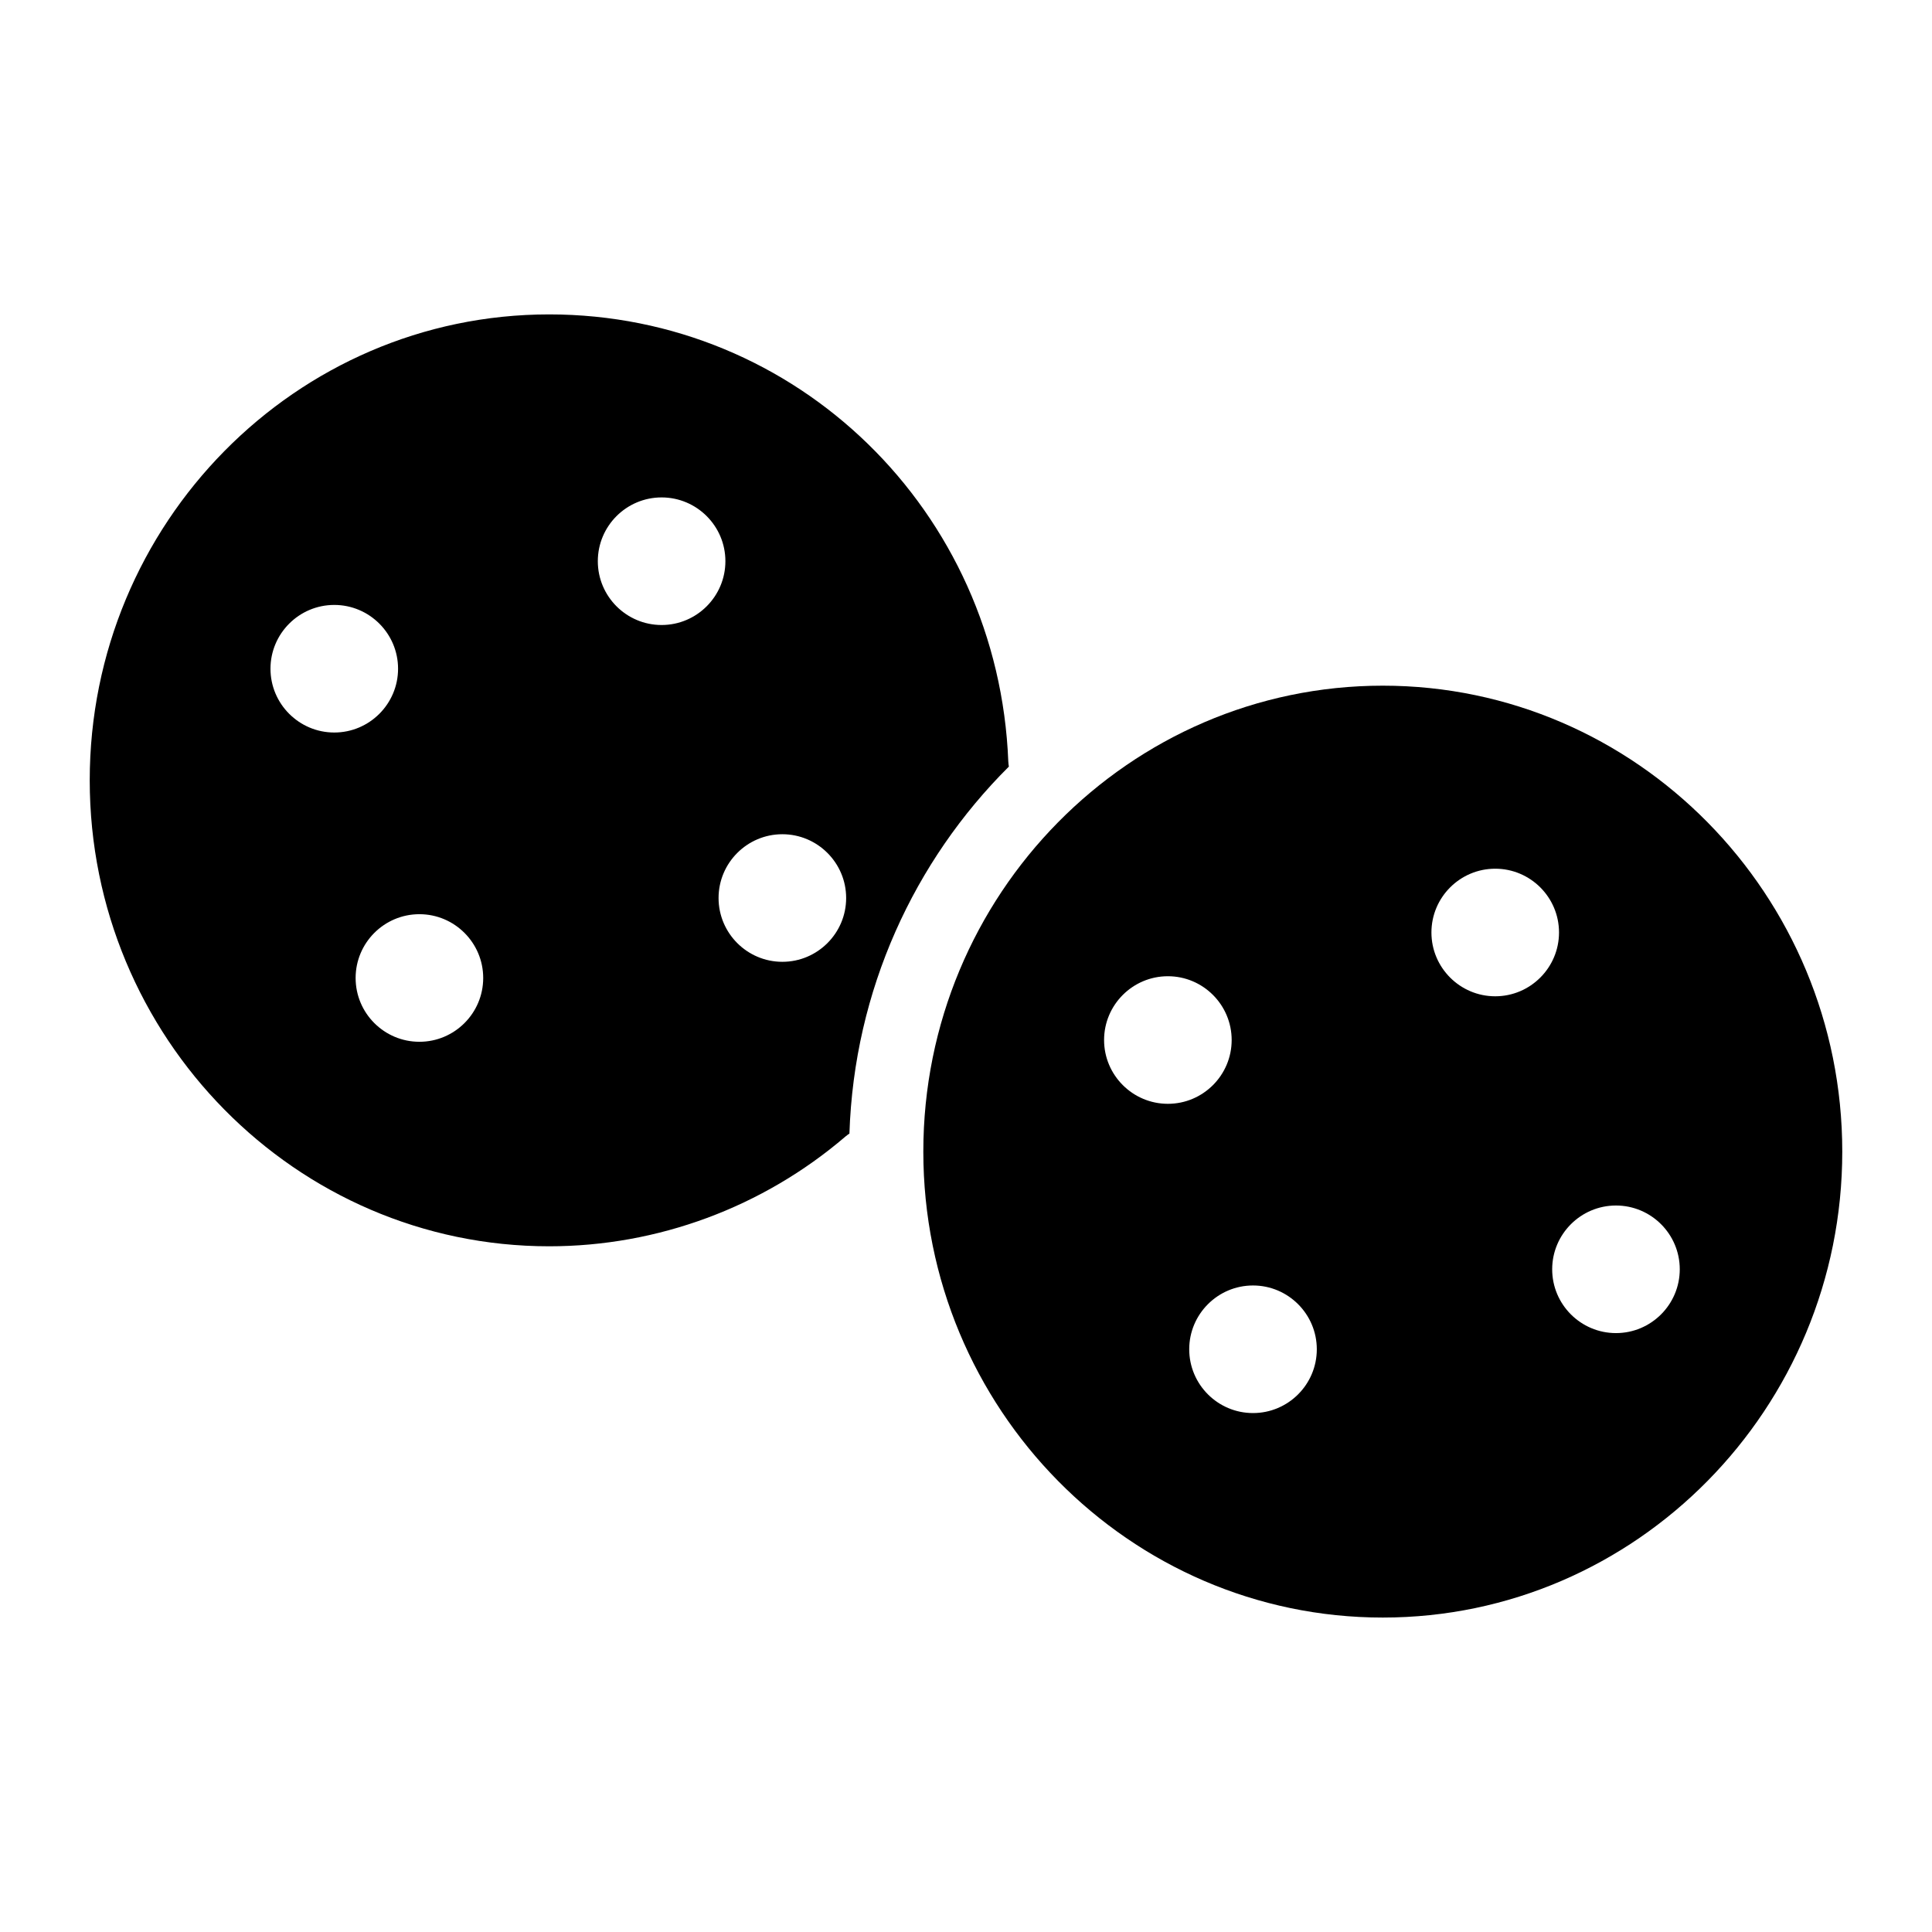 <?xml version="1.0" encoding="UTF-8"?>
<!-- Uploaded to: SVG Repo, www.svgrepo.com, Generator: SVG Repo Mixer Tools -->
<svg fill="#000000" width="800px" height="800px" version="1.1" viewBox="144 144 512 512" xmlns="http://www.w3.org/2000/svg">
 <g>
  <path d="m510.46 325.71c-67.148 0-121.77 55.391-121.77 123.48s54.621 123.48 121.77 123.48c67.141-0.004 121.76-55.391 121.76-123.48s-54.621-123.48-121.76-123.48zm-73.867 93.906c0-9.32 7.586-16.906 16.906-16.906 9.328 0 16.906 7.586 16.906 16.906 0 9.32-7.578 16.906-16.906 16.906-9.32-0.004-16.906-7.59-16.906-16.906zm39.469 98.859c-9.32 0-16.906-7.578-16.906-16.906 0-9.32 7.586-16.906 16.906-16.906s16.906 7.586 16.906 16.906c0 9.332-7.59 16.906-16.906 16.906zm64.188-110.45c-9.32 0-16.906-7.586-16.906-16.906 0-9.328 7.586-16.906 16.906-16.906s16.906 7.578 16.906 16.906c-0.004 9.32-7.59 16.906-16.906 16.906zm32 89.258c-9.32 0-16.906-7.586-16.906-16.906 0-9.32 7.586-16.906 16.906-16.906 9.328 0 16.906 7.586 16.906 16.906-0.004 9.32-7.578 16.906-16.906 16.906z"/>
  <path d="m411.21 345.84c-2.59-66.461-56.027-118.52-121.67-118.52-67.141 0-121.76 55.391-121.76 123.48 0 68.094 54.621 123.48 121.76 123.48 28.734 0 56.621-10.332 78.535-29.105 0.324-0.285 0.68-0.531 1.031-0.766 1.238-38.004 17.191-72.305 42.254-97.25-0.07-0.438-0.129-0.879-0.148-1.32zm-195.53-24.621c0-9.32 7.586-16.906 16.906-16.906 9.32 0 16.906 7.586 16.906 16.906s-7.586 16.906-16.906 16.906c-9.32 0-16.906-7.586-16.906-16.906zm39.469 98.863c-9.328 0-16.906-7.578-16.906-16.906 0-9.32 7.578-16.906 16.906-16.906 9.32 0 16.906 7.586 16.906 16.906-0.004 9.328-7.59 16.906-16.906 16.906zm64.184-110.45c-9.328 0-16.906-7.586-16.906-16.906 0-9.328 7.578-16.906 16.906-16.906 9.32 0 16.906 7.578 16.906 16.906 0 9.316-7.586 16.906-16.906 16.906zm32 89.258c-9.32 0-16.906-7.586-16.906-16.906 0-9.32 7.586-16.906 16.906-16.906s16.906 7.586 16.906 16.906c0 9.32-7.586 16.906-16.906 16.906z"/>
 </g>
</svg>
